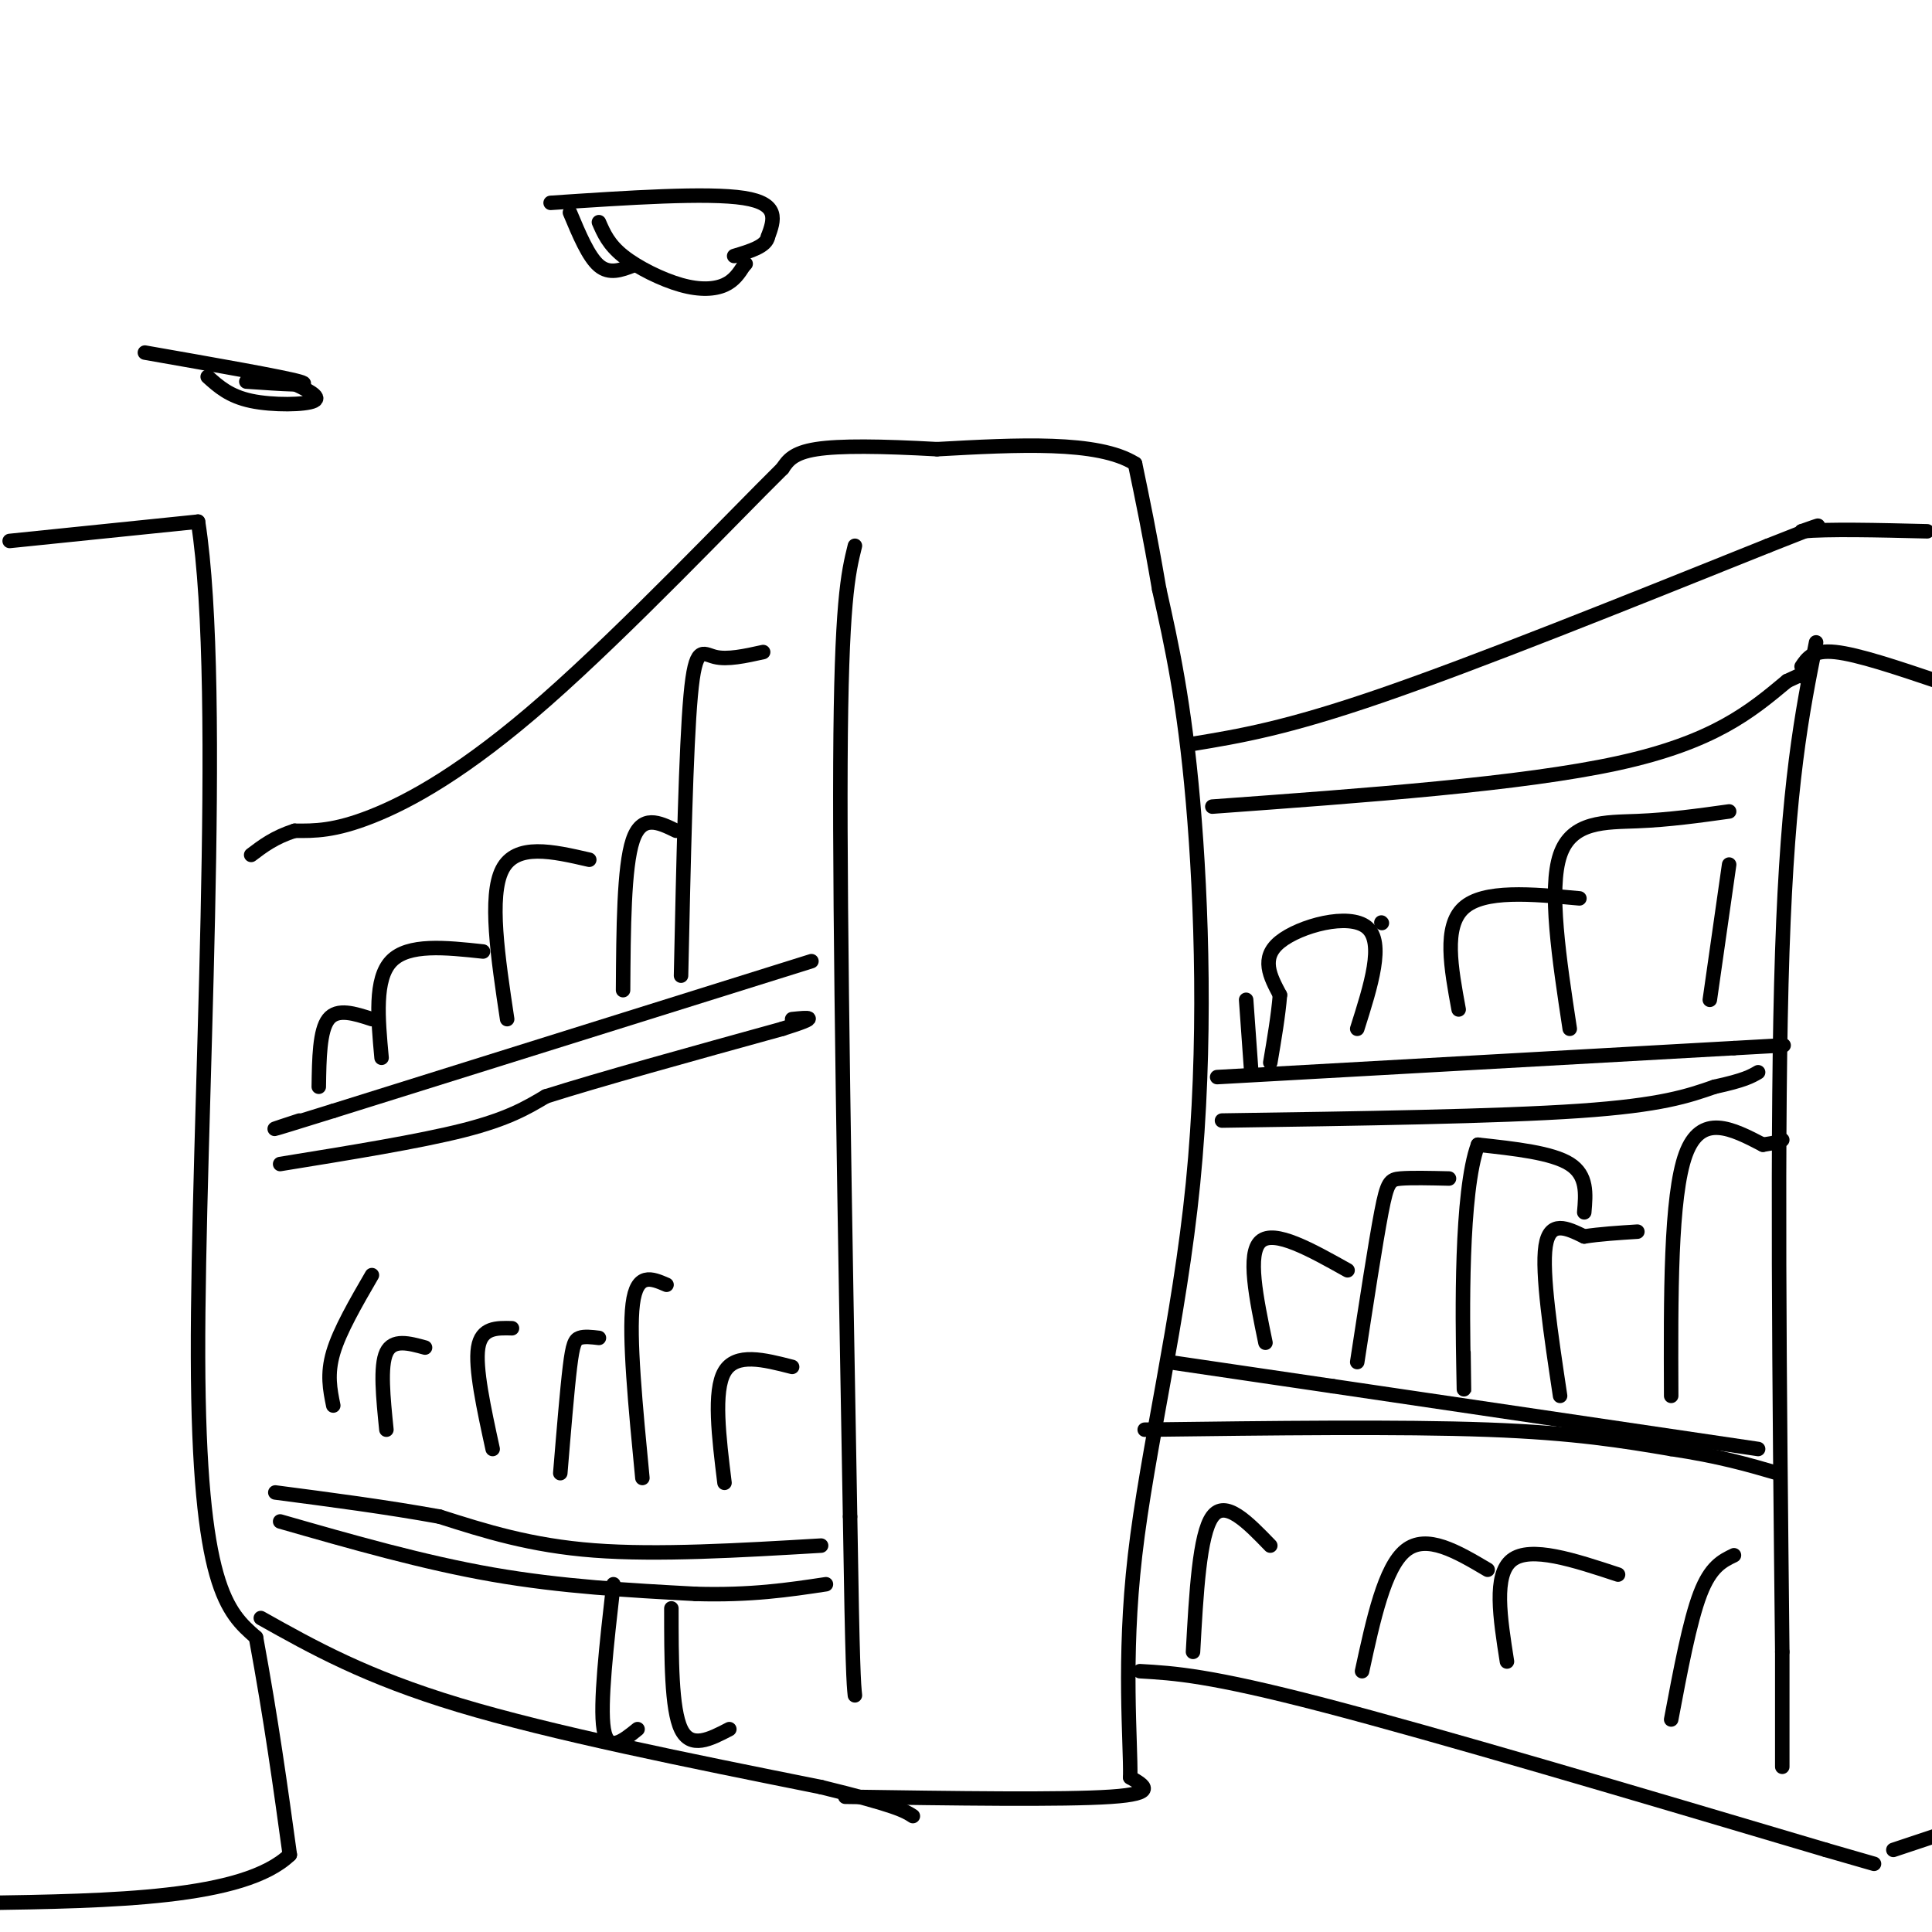 <svg viewBox='0 0 400 400' version='1.1' xmlns='http://www.w3.org/2000/svg' xmlns:xlink='http://www.w3.org/1999/xlink'><g fill='none' stroke='#000000' stroke-width='3' stroke-linecap='round' stroke-linejoin='round'><path d='M2,112c0.000,0.000 39.000,-4.000 39,-4'/><path d='M41,108c5.533,35.244 -0.133,125.356 0,173c0.133,47.644 6.067,52.822 12,58'/><path d='M53,339c3.167,17.167 5.083,31.083 7,45'/><path d='M60,384c-9.500,9.167 -36.750,9.583 -64,10'/><path d='M175,372c22.583,0.333 45.167,0.667 55,0c9.833,-0.667 6.917,-2.333 4,-4'/><path d='M234,368c0.140,-7.490 -1.509,-24.214 1,-46c2.509,-21.786 9.175,-48.635 12,-77c2.825,-28.365 1.807,-58.247 0,-79c-1.807,-20.753 -4.404,-32.376 -7,-44'/><path d='M240,122c-2.000,-11.667 -3.500,-18.833 -5,-26'/><path d='M235,96c-7.667,-4.833 -24.333,-3.917 -41,-3'/><path d='M194,93c-11.622,-0.644 -20.178,-0.756 -25,0c-4.822,0.756 -5.911,2.378 -7,4'/><path d='M162,97c-10.214,10.083 -32.250,33.292 -49,48c-16.750,14.708 -28.214,20.917 -36,24c-7.786,3.083 -11.893,3.042 -16,3'/><path d='M61,172c-4.167,1.333 -6.583,3.167 -9,5'/><path d='M177,113c-1.417,5.750 -2.833,11.500 -3,45c-0.167,33.500 0.917,94.750 2,156'/><path d='M176,314c0.500,32.167 0.750,34.583 1,37'/><path d='M168,199c0.000,0.000 -99.000,31.000 -99,31'/><path d='M69,230c-17.667,5.500 -12.333,3.750 -7,2'/><path d='M170,320c-16.917,1.000 -33.833,2.000 -47,1c-13.167,-1.000 -22.583,-4.000 -32,-7'/><path d='M91,314c-11.000,-2.000 -22.500,-3.500 -34,-5'/><path d='M127,328c-1.417,12.500 -2.833,25.000 -2,30c0.833,5.000 3.917,2.500 7,0'/><path d='M139,333c0.000,10.417 0.000,20.833 2,25c2.000,4.167 6.000,2.083 10,0'/><path d='M150,307c-1.167,-9.500 -2.333,-19.000 0,-23c2.333,-4.000 8.167,-2.500 14,-1'/><path d='M133,306c-1.417,-14.667 -2.833,-29.333 -2,-36c0.833,-6.667 3.917,-5.333 7,-4'/><path d='M116,305c0.711,-8.622 1.422,-17.244 2,-22c0.578,-4.756 1.022,-5.644 2,-6c0.978,-0.356 2.489,-0.178 4,0'/><path d='M102,300c-1.833,-8.417 -3.667,-16.833 -3,-21c0.667,-4.167 3.833,-4.083 7,-4'/><path d='M80,296c-0.667,-6.583 -1.333,-13.167 0,-16c1.333,-2.833 4.667,-1.917 8,-1'/><path d='M69,291c-0.667,-3.250 -1.333,-6.500 0,-11c1.333,-4.500 4.667,-10.250 8,-16'/><path d='M158,135c-3.711,0.822 -7.422,1.644 -10,1c-2.578,-0.644 -4.022,-2.756 -5,8c-0.978,10.756 -1.489,34.378 -2,58'/><path d='M140,172c-3.583,-1.750 -7.167,-3.500 -9,2c-1.833,5.500 -1.917,18.250 -2,31'/><path d='M122,178c-7.583,-1.750 -15.167,-3.500 -18,2c-2.833,5.500 -0.917,18.250 1,31'/><path d='M100,197c-7.750,-0.833 -15.500,-1.667 -19,2c-3.500,3.667 -2.750,11.833 -2,20'/><path d='M77,211c-3.583,-1.167 -7.167,-2.333 -9,0c-1.833,2.333 -1.917,8.167 -2,14'/><path d='M58,241c14.417,-2.333 28.833,-4.667 38,-7c9.167,-2.333 13.083,-4.667 17,-7'/><path d='M113,227c11.000,-3.500 30.000,-8.750 49,-14'/><path d='M162,213c8.500,-2.667 5.250,-2.333 2,-2'/><path d='M58,315c14.833,4.250 29.667,8.500 44,11c14.333,2.500 28.167,3.250 42,4'/><path d='M144,330c11.500,0.333 19.250,-0.833 27,-2'/><path d='M54,335c10.833,6.083 21.667,12.167 41,18c19.333,5.833 47.167,11.417 75,17'/><path d='M170,370c15.667,3.833 17.333,4.917 19,6'/><path d='M247,154c9.583,-1.583 19.167,-3.167 39,-10c19.833,-6.833 49.917,-18.917 80,-31'/><path d='M366,113c14.500,-5.667 10.750,-4.333 7,-3'/><path d='M373,110c5.500,-0.500 15.750,-0.250 26,0'/><path d='M376,133c-2.917,14.583 -5.833,29.167 -7,64c-1.167,34.833 -0.583,89.917 0,145'/><path d='M369,342c0.000,27.833 0.000,24.917 0,22'/><path d='M236,346c7.167,0.417 14.333,0.833 38,7c23.667,6.167 63.833,18.083 104,30'/><path d='M378,383c17.333,5.000 8.667,2.500 0,0'/><path d='M392,383c0.000,0.000 9.000,-3.000 9,-3'/><path d='M251,167c32.083,-2.333 64.167,-4.667 84,-9c19.833,-4.333 27.417,-10.667 35,-17'/><path d='M370,141c6.333,-3.000 4.667,-2.000 3,-1'/><path d='M373,138c1.167,-1.750 2.333,-3.500 7,-3c4.667,0.500 12.833,3.250 21,6'/><path d='M252,223c0.000,0.000 107.000,-6.000 107,-6'/><path d='M359,217c17.833,-1.000 8.917,-0.500 0,0'/><path d='M253,232c28.500,-0.417 57.000,-0.833 74,-2c17.000,-1.167 22.500,-3.083 28,-5'/><path d='M355,225c6.167,-1.333 7.583,-2.167 9,-3'/><path d='M364,300c0.000,0.000 -88.000,-13.000 -88,-13'/><path d='M276,287c-20.333,-3.000 -27.167,-4.000 -34,-5'/><path d='M237,296c26.417,-0.333 52.833,-0.667 71,0c18.167,0.667 28.083,2.333 38,4'/><path d='M346,300c10.000,1.500 16.000,3.250 22,5'/><path d='M359,322c-2.417,1.167 -4.833,2.333 -7,8c-2.167,5.667 -4.083,15.833 -6,26'/><path d='M335,326c-9.083,-3.000 -18.167,-6.000 -22,-3c-3.833,3.000 -2.417,12.000 -1,21'/><path d='M308,325c-6.333,-3.750 -12.667,-7.500 -17,-4c-4.333,3.500 -6.667,14.250 -9,25'/><path d='M263,320c-4.667,-4.833 -9.333,-9.667 -12,-6c-2.667,3.667 -3.333,15.833 -4,28'/><path d='M323,289c-1.917,-12.750 -3.833,-25.500 -3,-31c0.833,-5.500 4.417,-3.750 8,-2'/><path d='M328,256c3.167,-0.500 7.083,-0.750 11,-1'/><path d='M346,289c-0.083,-20.667 -0.167,-41.333 3,-50c3.167,-8.667 9.583,-5.333 16,-2'/><path d='M365,237c3.333,-0.500 3.667,-0.750 4,-1'/><path d='M328,251c0.333,-3.833 0.667,-7.667 -3,-10c-3.667,-2.333 -11.333,-3.167 -19,-4'/><path d='M306,237c-3.622,9.733 -3.178,36.067 -3,46c0.178,9.933 0.089,3.467 0,-3'/><path d='M300,244c-3.889,-0.089 -7.778,-0.178 -10,0c-2.222,0.178 -2.778,0.622 -4,7c-1.222,6.378 -3.111,18.689 -5,31'/><path d='M279,263c-7.583,-4.250 -15.167,-8.500 -18,-6c-2.833,2.500 -0.917,11.750 1,21'/><path d='M302,209c-1.583,-8.583 -3.167,-17.167 1,-21c4.167,-3.833 14.083,-2.917 24,-2'/><path d='M325,213c-2.200,-14.467 -4.400,-28.933 -2,-36c2.400,-7.067 9.400,-6.733 16,-7c6.600,-0.267 12.800,-1.133 19,-2'/><path d='M354,207c0.000,0.000 4.000,-28.000 4,-28'/><path d='M286,191c0.000,0.000 0.100,0.100 0.1,0.1'/><path d='M281,213c2.844,-8.956 5.689,-17.911 2,-21c-3.689,-3.089 -13.911,-0.311 -18,3c-4.089,3.311 -2.044,7.156 0,11'/><path d='M265,206c-0.333,4.167 -1.167,9.083 -2,14'/><path d='M259,221c0.000,0.000 -1.000,-14.000 -1,-14'/><path d='M124,46c1.000,2.304 2.000,4.607 5,7c3.000,2.393 8.000,4.875 12,6c4.000,1.125 7.000,0.893 9,0c2.000,-0.893 3.000,-2.446 4,-4'/><path d='M154,55c0.667,-0.667 0.333,-0.333 0,0'/><path d='M114,42c16.250,-1.083 32.500,-2.167 40,-1c7.500,1.167 6.250,4.583 5,8'/><path d='M159,49c-0.333,2.000 -3.667,3.000 -7,4'/><path d='M118,44c1.917,4.583 3.833,9.167 6,11c2.167,1.833 4.583,0.917 7,0'/><path d='M30,73c14.250,2.500 28.500,5.000 32,6c3.500,1.000 -3.750,0.500 -11,0'/><path d='M43,78c2.244,2.022 4.489,4.044 9,5c4.511,0.956 11.289,0.844 13,0c1.711,-0.844 -1.644,-2.422 -5,-4'/></g>
</svg>